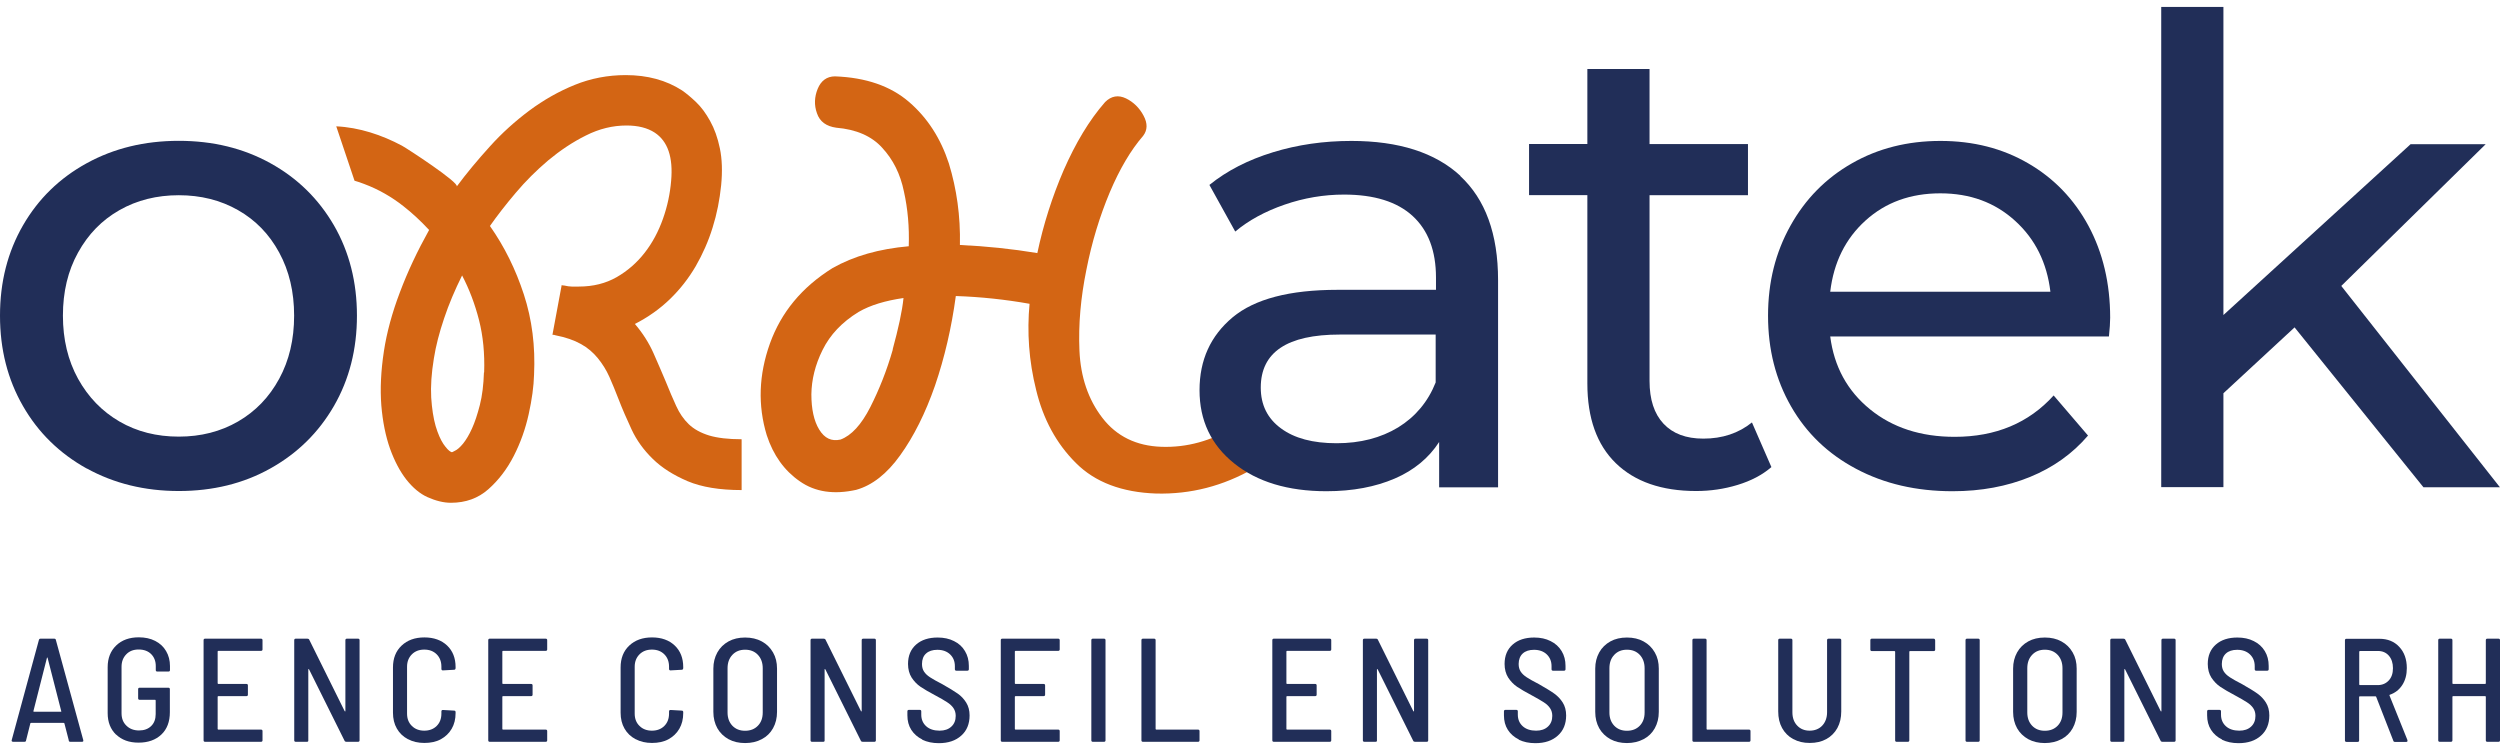 <svg width="180" height="54" viewBox="0 0 180 54" fill="none" xmlns="http://www.w3.org/2000/svg">
<g clip-path="url(#clip0_7712_2141)">
<path d="M6.247 33.736C4.288 32.647 2.753 31.15 1.656 29.237C0.552 27.324 0 25.154 0 22.728C0 20.301 0.552 18.139 1.656 16.226C2.761 14.313 4.288 12.824 6.247 11.75C8.206 10.676 10.407 10.14 12.873 10.14C15.338 10.14 17.524 10.676 19.468 11.75C21.412 12.824 22.932 14.313 24.044 16.226C25.148 18.139 25.7 20.308 25.7 22.728C25.7 25.147 25.148 27.317 24.044 29.23C22.94 31.142 21.419 32.639 19.468 33.728C17.524 34.817 15.323 35.353 12.873 35.353C10.422 35.353 8.206 34.809 6.247 33.728V33.736ZM17.139 30.348C18.402 29.615 19.385 28.594 20.103 27.271C20.822 25.948 21.177 24.436 21.177 22.728C21.177 21.019 20.822 19.507 20.103 18.184C19.385 16.861 18.402 15.848 17.139 15.13C15.876 14.411 14.454 14.056 12.873 14.056C11.292 14.056 9.863 14.411 8.6 15.13C7.336 15.848 6.346 16.868 5.62 18.184C4.886 19.507 4.53 21.019 4.53 22.728C4.53 24.436 4.893 25.948 5.62 27.271C6.353 28.594 7.344 29.615 8.6 30.348C9.863 31.082 11.284 31.437 12.873 31.437C14.461 31.437 15.883 31.074 17.139 30.348Z" fill="#212E58"/>
<path d="M25.526 13.012C25.761 13.081 25.995 13.156 26.222 13.247C27.235 13.625 28.189 14.169 29.043 14.842C29.663 15.326 30.276 15.893 30.896 16.558C30.057 18.063 29.353 19.552 28.794 21.041C28.226 22.531 27.848 23.945 27.644 25.268C27.425 26.697 27.364 28.005 27.455 29.184C27.553 30.363 27.765 31.407 28.083 32.306C28.408 33.206 28.801 33.947 29.262 34.537C29.731 35.126 30.238 35.55 30.775 35.792C31.365 36.056 31.932 36.2 32.469 36.2C33.528 36.2 34.428 35.875 35.162 35.225C35.896 34.575 36.508 33.773 36.992 32.828C37.476 31.883 37.832 30.878 38.066 29.819C38.301 28.761 38.429 27.816 38.452 26.976C38.55 24.935 38.308 23.007 37.718 21.2C37.128 19.393 36.319 17.753 35.275 16.271C35.79 15.538 36.41 14.736 37.128 13.889C37.847 13.035 38.626 12.264 39.473 11.546C40.328 10.835 41.228 10.23 42.188 9.754C43.149 9.27 44.117 9.036 45.108 9.036C45.947 9.036 46.62 9.21 47.142 9.55C48.08 10.17 48.473 11.319 48.322 13.02C48.246 13.935 48.057 14.842 47.732 15.757C47.407 16.672 46.976 17.481 46.416 18.199C45.856 18.917 45.191 19.499 44.404 19.953C43.61 20.406 42.71 20.633 41.666 20.633H41.167C41.008 20.633 40.827 20.603 40.63 20.558C40.532 20.558 40.471 20.543 40.441 20.527L39.776 24.103C39.874 24.103 39.95 24.119 39.995 24.141C40.736 24.285 41.341 24.497 41.825 24.769C42.309 25.033 42.71 25.381 43.043 25.789C43.376 26.198 43.656 26.644 43.875 27.135C44.094 27.634 44.314 28.163 44.541 28.753C44.805 29.441 45.123 30.167 45.478 30.93C45.834 31.694 46.34 32.397 46.991 33.032C47.641 33.675 48.481 34.204 49.502 34.643C50.523 35.074 51.824 35.285 53.397 35.285V31.626C52.437 31.626 51.658 31.535 51.053 31.354C50.447 31.165 49.963 30.9 49.593 30.545C49.222 30.189 48.92 29.751 48.685 29.229C48.451 28.715 48.194 28.125 47.929 27.46C47.664 26.825 47.362 26.137 47.044 25.411C46.719 24.686 46.28 23.99 45.713 23.325C46.673 22.833 47.513 22.236 48.239 21.533C48.965 20.83 49.578 20.044 50.092 19.167C50.591 18.297 51.007 17.367 51.31 16.377C51.62 15.394 51.816 14.381 51.922 13.345C52.021 12.332 51.99 11.447 51.831 10.684C51.673 9.92 51.438 9.263 51.128 8.711C50.818 8.151 50.485 7.698 50.107 7.342C49.736 6.987 49.404 6.715 49.109 6.511C47.974 5.777 46.62 5.407 45.047 5.407C43.769 5.407 42.544 5.641 41.387 6.11C40.229 6.579 39.14 7.199 38.112 7.962C37.091 8.726 36.138 9.58 35.268 10.548C34.398 11.508 33.596 12.468 32.885 13.428C33.09 13.156 29.331 10.699 28.937 10.487C27.493 9.716 25.859 9.172 24.21 9.096M34.844 26.818C34.814 27.702 34.723 28.488 34.549 29.161C34.375 29.842 34.186 30.409 33.982 30.855C33.778 31.308 33.559 31.671 33.339 31.944C33.12 32.208 32.923 32.382 32.749 32.458C32.704 32.488 32.651 32.503 32.605 32.533C32.56 32.563 32.507 32.563 32.462 32.533C32.31 32.458 32.137 32.269 31.925 31.966C31.721 31.656 31.532 31.233 31.365 30.673C31.206 30.114 31.1 29.433 31.047 28.625C31.002 27.816 31.063 26.878 31.237 25.82C31.38 24.905 31.63 23.945 31.978 22.916C32.318 21.896 32.757 20.868 33.271 19.832C33.785 20.815 34.194 21.888 34.489 23.045C34.784 24.202 34.905 25.457 34.859 26.81L34.844 26.818Z" fill="#D36514"/>
<path d="M90.564 29.494C90.004 29.978 89.436 30.401 88.862 30.741C87.198 31.747 85.458 32.231 83.628 32.17C81.82 32.11 80.391 31.414 79.37 30.084C78.349 28.761 77.804 27.135 77.721 25.253C77.638 23.355 77.812 21.427 78.22 19.424C78.613 17.42 79.181 15.575 79.899 13.859C80.618 12.158 81.419 10.805 82.304 9.784C82.622 9.368 82.637 8.885 82.335 8.325C82.047 7.781 81.616 7.35 81.072 7.085C80.519 6.821 80.013 6.904 79.566 7.35C78.409 8.673 77.441 10.306 76.586 12.249C75.754 14.177 75.119 16.18 74.688 18.222C72.858 17.919 70.997 17.723 69.114 17.64C69.159 15.545 68.879 13.602 68.32 11.773C67.73 9.966 66.784 8.491 65.453 7.342C64.122 6.193 62.345 5.581 60.121 5.498C59.523 5.498 59.108 5.823 58.873 6.397C58.639 6.972 58.608 7.562 58.82 8.151C59.024 8.764 59.501 9.096 60.212 9.195C61.649 9.316 62.761 9.799 63.517 10.639C64.303 11.485 64.825 12.529 65.083 13.791C65.362 15.039 65.476 16.362 65.43 17.73C63.298 17.919 61.475 18.433 59.94 19.303C57.723 20.686 56.241 22.493 55.432 24.739C54.63 26.992 54.554 29.184 55.205 31.331C55.674 32.775 56.475 33.887 57.58 34.65C58.699 35.437 60.053 35.618 61.641 35.27C62.798 34.945 63.857 34.121 64.818 32.775C65.786 31.43 66.626 29.759 67.321 27.763C68.01 25.744 68.509 23.605 68.819 21.314C70.611 21.374 72.381 21.563 74.128 21.873C73.939 23.899 74.075 25.979 74.605 28.088C75.112 30.182 76.057 31.936 77.464 33.335C78.848 34.726 80.792 35.452 83.25 35.535C85.731 35.595 88.06 34.998 90.284 33.72C91.108 33.244 91.91 32.692 92.689 32.05C91.872 31.309 91.161 30.439 90.571 29.494H90.564ZM64.281 25.17C63.857 26.651 63.313 28.027 62.662 29.313C62.019 30.575 61.301 31.361 60.514 31.649C59.871 31.792 59.372 31.566 58.979 30.923C58.601 30.303 58.419 29.449 58.419 28.39C58.434 27.355 58.684 26.281 59.228 25.192C59.766 24.104 60.62 23.196 61.815 22.463C62.67 21.964 63.759 21.646 65.052 21.457C64.954 22.425 64.682 23.65 64.273 25.154L64.281 25.17Z" fill="#D36514"/>
<path d="M105.13 12.665C106.946 14.343 107.861 16.845 107.861 20.172V35.089H103.618V31.823C102.876 32.972 101.81 33.856 100.426 34.453C99.042 35.051 97.401 35.368 95.502 35.368C92.734 35.368 90.518 34.695 88.862 33.365C87.198 32.034 86.366 30.273 86.366 28.095C86.366 25.918 87.16 24.179 88.748 22.848C90.337 21.525 92.855 20.867 96.304 20.867H103.391V19.983C103.391 18.063 102.831 16.581 101.712 15.553C100.592 14.524 98.944 14.01 96.773 14.01C95.313 14.01 93.884 14.252 92.484 14.736C91.085 15.22 89.905 15.863 88.937 16.672L87.077 13.315C88.347 12.287 89.875 11.508 91.653 10.963C93.422 10.419 95.306 10.147 97.295 10.147C100.713 10.147 103.338 10.986 105.153 12.665H105.138H105.13ZM100.668 30.772C101.908 30.008 102.816 28.927 103.368 27.536V24.088H96.47C92.674 24.088 90.775 25.358 90.775 27.906C90.775 29.154 91.259 30.129 92.227 30.84C93.195 31.558 94.527 31.913 96.236 31.913C97.945 31.913 99.42 31.528 100.668 30.772Z" fill="#212E58"/>
<path d="M127.533 33.637C126.883 34.197 126.073 34.62 125.105 34.915C124.137 35.21 123.146 35.353 122.125 35.353C119.637 35.353 117.708 34.68 116.339 33.35C114.97 32.019 114.29 30.099 114.29 27.611V14.048H110.092V10.366H114.29V4.968H118.767V10.374H125.854V14.056H118.767V27.43C118.767 28.761 119.1 29.789 119.773 30.507C120.446 31.225 121.399 31.581 122.64 31.581C124.009 31.581 125.173 31.195 126.141 30.416L127.541 33.63L127.533 33.637Z" fill="#212E58"/>
<path d="M151.827 24.224H131.776C132.056 26.402 133.009 28.141 134.643 29.471C136.269 30.794 138.303 31.452 140.731 31.452C143.688 31.452 146.063 30.462 147.863 28.473L150.337 31.361C149.217 32.669 147.825 33.66 146.162 34.34C144.498 35.02 142.645 35.368 140.587 35.368C137.97 35.368 135.664 34.831 133.644 33.758C131.617 32.684 130.059 31.187 128.955 29.259C127.851 27.332 127.299 25.162 127.299 22.735C127.299 20.308 127.836 18.184 128.91 16.256C129.984 14.328 131.458 12.831 133.342 11.757C135.217 10.684 137.343 10.147 139.71 10.147C142.077 10.147 144.18 10.684 146.025 11.757C147.878 12.831 149.323 14.328 150.367 16.256C151.403 18.184 151.932 20.391 151.932 22.879C151.932 23.219 151.902 23.672 151.842 24.232L151.827 24.224ZM134.317 15.878C132.873 17.186 132.026 18.894 131.776 21.004H147.629C147.379 18.917 146.54 17.216 145.088 15.9C143.635 14.577 141.85 13.92 139.702 13.92C137.554 13.92 135.762 14.57 134.317 15.878Z" fill="#212E58"/>
<path d="M165.214 23.567L160.086 28.314V35.073H155.608V0.5H160.086V22.682L173.564 10.381H178.971L168.572 20.588L179.992 35.081H174.486L165.206 23.567H165.214Z" fill="#212E58"/>
<path d="M4.954 53.311L4.636 52.079C4.636 52.079 4.614 52.048 4.583 52.048H2.239C2.239 52.048 2.186 52.056 2.186 52.079L1.876 53.311C1.876 53.372 1.83 53.409 1.762 53.409H0.938C0.938 53.409 0.877 53.402 0.855 53.379C0.84 53.356 0.832 53.334 0.84 53.296L2.799 46.083C2.814 46.023 2.851 45.985 2.912 45.985H3.91C3.971 45.985 4.016 46.015 4.024 46.083L5.998 53.296V53.326C6.005 53.379 5.975 53.409 5.9 53.409H5.06C4.999 53.409 4.954 53.379 4.947 53.311H4.954ZM2.413 51.232C2.413 51.232 2.436 51.247 2.451 51.247H4.372C4.372 51.247 4.394 51.247 4.41 51.232C4.425 51.217 4.425 51.209 4.41 51.202L3.426 47.361C3.426 47.361 3.411 47.338 3.404 47.338C3.404 47.338 3.388 47.338 3.381 47.361L2.405 51.202C2.405 51.202 2.405 51.217 2.405 51.232H2.413Z" fill="#212E58"/>
<path d="M8.365 52.903C7.957 52.51 7.752 51.995 7.752 51.345V48.034C7.752 47.391 7.957 46.87 8.365 46.476C8.773 46.083 9.318 45.887 9.991 45.887C10.437 45.887 10.831 45.97 11.171 46.144C11.511 46.318 11.776 46.56 11.958 46.877C12.147 47.195 12.238 47.558 12.238 47.958V48.245C12.238 48.314 12.2 48.351 12.132 48.351H11.322C11.254 48.351 11.216 48.314 11.216 48.245V47.958C11.216 47.603 11.103 47.316 10.884 47.096C10.664 46.877 10.362 46.764 9.984 46.764C9.605 46.764 9.318 46.877 9.091 47.111C8.864 47.346 8.751 47.641 8.751 48.004V51.353C8.751 51.723 8.864 52.018 9.099 52.245C9.326 52.472 9.628 52.593 10.006 52.593C10.384 52.593 10.664 52.487 10.884 52.275C11.103 52.063 11.209 51.776 11.209 51.413V50.431C11.209 50.431 11.194 50.385 11.164 50.385H10.052C9.984 50.385 9.946 50.347 9.946 50.279V49.621C9.946 49.553 9.984 49.516 10.052 49.516H12.124C12.192 49.516 12.23 49.553 12.23 49.621V51.277C12.23 51.965 12.026 52.502 11.617 52.888C11.209 53.273 10.664 53.47 9.976 53.47C9.288 53.47 8.766 53.273 8.35 52.88L8.365 52.903Z" fill="#212E58"/>
<path d="M18.795 46.862H15.717C15.717 46.862 15.671 46.877 15.671 46.907V49.198C15.671 49.198 15.686 49.244 15.717 49.244H17.744C17.812 49.244 17.849 49.281 17.849 49.349V50.015C17.849 50.083 17.812 50.121 17.744 50.121H15.717C15.717 50.121 15.671 50.136 15.671 50.166V52.487C15.671 52.487 15.686 52.532 15.717 52.532H18.795C18.863 52.532 18.901 52.57 18.901 52.638V53.303C18.901 53.372 18.863 53.409 18.795 53.409H14.764C14.695 53.409 14.658 53.372 14.658 53.303V46.091C14.658 46.023 14.695 45.985 14.764 45.985H18.795C18.863 45.985 18.901 46.023 18.901 46.091V46.756C18.901 46.824 18.863 46.862 18.795 46.862Z" fill="#212E58"/>
<path d="M24.974 45.985H25.783C25.851 45.985 25.889 46.023 25.889 46.091V53.303C25.889 53.372 25.851 53.409 25.783 53.409H24.936C24.876 53.409 24.83 53.387 24.808 53.334L22.251 48.193C22.251 48.193 22.229 48.17 22.213 48.17C22.198 48.17 22.198 48.178 22.198 48.2V53.303C22.206 53.372 22.176 53.409 22.1 53.409H21.291C21.223 53.409 21.185 53.372 21.185 53.303V46.091C21.185 46.023 21.223 45.985 21.291 45.985H22.138C22.198 45.985 22.244 46.008 22.266 46.061L24.815 51.202C24.815 51.202 24.846 51.224 24.853 51.224C24.861 51.224 24.868 51.217 24.868 51.194V46.091C24.868 46.023 24.906 45.985 24.974 45.985Z" fill="#212E58"/>
<path d="M29.368 53.22C29.028 53.039 28.763 52.789 28.574 52.457C28.385 52.132 28.294 51.746 28.294 51.315V48.056C28.294 47.399 28.499 46.877 28.915 46.484C29.331 46.091 29.875 45.894 30.556 45.894C31.237 45.894 31.781 46.091 32.19 46.476C32.598 46.862 32.802 47.384 32.802 48.026V48.109C32.802 48.109 32.795 48.17 32.772 48.193C32.749 48.215 32.727 48.223 32.696 48.223L31.887 48.268C31.819 48.268 31.781 48.23 31.781 48.162V48.004C31.781 47.633 31.668 47.338 31.441 47.111C31.214 46.885 30.919 46.771 30.548 46.771C30.178 46.771 29.883 46.885 29.656 47.111C29.429 47.338 29.308 47.633 29.308 48.004V51.376C29.308 51.746 29.421 52.041 29.656 52.268C29.883 52.495 30.185 52.608 30.548 52.608C30.911 52.608 31.214 52.495 31.441 52.268C31.668 52.041 31.781 51.746 31.781 51.376V51.224C31.781 51.156 31.819 51.118 31.887 51.118L32.696 51.164C32.764 51.164 32.802 51.202 32.802 51.27V51.345C32.802 51.769 32.711 52.147 32.522 52.472C32.333 52.797 32.069 53.046 31.736 53.228C31.403 53.409 31.002 53.492 30.556 53.492C30.11 53.492 29.716 53.402 29.376 53.22H29.368Z" fill="#212E58"/>
<path d="M39.292 46.862H36.213C36.213 46.862 36.168 46.877 36.168 46.907V49.198C36.168 49.198 36.183 49.244 36.213 49.244H38.24C38.309 49.244 38.346 49.281 38.346 49.349V50.015C38.346 50.083 38.309 50.121 38.24 50.121H36.213C36.213 50.121 36.168 50.136 36.168 50.166V52.487C36.168 52.487 36.183 52.532 36.213 52.532H39.292C39.36 52.532 39.398 52.57 39.398 52.638V53.303C39.398 53.372 39.36 53.409 39.292 53.409H35.26C35.192 53.409 35.154 53.372 35.154 53.303V46.091C35.154 46.023 35.192 45.985 35.26 45.985H39.292C39.36 45.985 39.398 46.023 39.398 46.091V46.756C39.398 46.824 39.36 46.862 39.292 46.862Z" fill="#212E58"/>
<path d="M45.758 53.22C45.418 53.039 45.153 52.789 44.964 52.457C44.775 52.132 44.684 51.746 44.684 51.315V48.056C44.684 47.399 44.889 46.877 45.304 46.484C45.721 46.091 46.265 45.894 46.946 45.894C47.627 45.894 48.171 46.091 48.579 46.476C48.988 46.862 49.192 47.384 49.192 48.026V48.109C49.192 48.109 49.184 48.17 49.162 48.193C49.139 48.215 49.116 48.223 49.086 48.223L48.277 48.268C48.209 48.268 48.171 48.23 48.171 48.162V48.004C48.171 47.633 48.058 47.338 47.831 47.111C47.604 46.885 47.309 46.771 46.938 46.771C46.568 46.771 46.273 46.885 46.046 47.111C45.819 47.338 45.698 47.633 45.698 48.004V51.376C45.698 51.746 45.811 52.041 46.046 52.268C46.273 52.495 46.575 52.608 46.938 52.608C47.301 52.608 47.604 52.495 47.831 52.268C48.058 52.041 48.171 51.746 48.171 51.376V51.224C48.171 51.156 48.209 51.118 48.277 51.118L49.086 51.164C49.154 51.164 49.192 51.202 49.192 51.27V51.345C49.192 51.769 49.101 52.147 48.912 52.472C48.723 52.797 48.458 53.046 48.126 53.228C47.793 53.409 47.392 53.492 46.946 53.492C46.499 53.492 46.106 53.402 45.766 53.22H45.758Z" fill="#212E58"/>
<path d="M52.452 53.22C52.111 53.031 51.839 52.767 51.65 52.434C51.461 52.094 51.362 51.701 51.362 51.255V48.14C51.362 47.701 51.461 47.316 51.65 46.975C51.839 46.635 52.111 46.371 52.452 46.182C52.792 45.993 53.193 45.902 53.647 45.902C54.1 45.902 54.501 45.993 54.849 46.182C55.197 46.371 55.462 46.635 55.658 46.975C55.855 47.316 55.946 47.701 55.946 48.14V51.255C55.946 51.701 55.848 52.094 55.658 52.434C55.469 52.774 55.197 53.039 54.849 53.22C54.501 53.409 54.1 53.5 53.647 53.5C53.193 53.5 52.8 53.409 52.452 53.22ZM54.569 52.252C54.804 52.011 54.917 51.693 54.917 51.3V48.117C54.917 47.724 54.804 47.399 54.569 47.149C54.335 46.9 54.025 46.779 53.647 46.779C53.269 46.779 52.966 46.9 52.731 47.149C52.497 47.399 52.384 47.716 52.384 48.117V51.3C52.384 51.685 52.497 52.003 52.731 52.252C52.966 52.495 53.269 52.615 53.647 52.615C54.025 52.615 54.335 52.495 54.569 52.252Z" fill="#212E58"/>
<path d="M62.148 45.985H62.957C63.025 45.985 63.063 46.023 63.063 46.091V53.303C63.063 53.372 63.025 53.409 62.957 53.409H62.11C62.05 53.409 62.004 53.387 61.981 53.334L59.425 48.193C59.425 48.193 59.402 48.17 59.387 48.17C59.372 48.17 59.372 48.178 59.372 48.2V53.303C59.38 53.372 59.349 53.409 59.274 53.409H58.465C58.397 53.409 58.359 53.372 58.359 53.303V46.091C58.359 46.023 58.397 45.985 58.465 45.985H59.312C59.372 45.985 59.417 46.008 59.44 46.061L61.989 51.202C61.989 51.202 62.019 51.224 62.027 51.224C62.034 51.224 62.042 51.217 62.042 51.194V46.091C62.042 46.023 62.08 45.985 62.148 45.985Z" fill="#212E58"/>
<path d="M66.406 53.243C66.066 53.077 65.801 52.842 65.612 52.547C65.423 52.252 65.332 51.905 65.332 51.504V51.217C65.332 51.149 65.37 51.111 65.438 51.111H66.225C66.293 51.111 66.331 51.149 66.331 51.217V51.451C66.331 51.799 66.452 52.079 66.686 52.29C66.921 52.502 67.246 52.608 67.647 52.608C68.01 52.608 68.29 52.51 68.501 52.313C68.713 52.117 68.811 51.859 68.811 51.542C68.811 51.33 68.758 51.149 68.653 50.99C68.547 50.831 68.395 50.688 68.191 50.559C67.987 50.423 67.7 50.257 67.314 50.053C66.883 49.826 66.535 49.621 66.278 49.448C66.02 49.274 65.809 49.047 65.635 48.782C65.468 48.518 65.378 48.185 65.378 47.807C65.378 47.21 65.574 46.749 65.96 46.408C66.346 46.068 66.868 45.902 67.51 45.902C67.957 45.902 68.35 45.985 68.69 46.159C69.031 46.325 69.296 46.567 69.477 46.877C69.666 47.187 69.757 47.542 69.757 47.943V48.185C69.757 48.253 69.719 48.291 69.651 48.291H68.857C68.789 48.291 68.751 48.253 68.751 48.185V47.966C68.751 47.618 68.638 47.338 68.411 47.119C68.184 46.9 67.874 46.786 67.488 46.786C67.14 46.786 66.868 46.877 66.679 47.051C66.482 47.225 66.384 47.482 66.384 47.807C66.384 48.019 66.429 48.2 66.527 48.351C66.626 48.503 66.769 48.639 66.966 48.767C67.163 48.896 67.458 49.062 67.843 49.259C68.335 49.538 68.698 49.758 68.955 49.939C69.205 50.113 69.409 50.332 69.568 50.589C69.727 50.846 69.81 51.149 69.81 51.512C69.81 52.117 69.613 52.608 69.212 52.963C68.811 53.326 68.274 53.508 67.594 53.508C67.14 53.508 66.747 53.424 66.399 53.258L66.406 53.243Z" fill="#212E58"/>
<path d="M76.193 46.862H73.115C73.115 46.862 73.069 46.877 73.069 46.907V49.198C73.069 49.198 73.085 49.244 73.115 49.244H75.142C75.21 49.244 75.248 49.281 75.248 49.349V50.015C75.248 50.083 75.21 50.121 75.142 50.121H73.115C73.115 50.121 73.069 50.136 73.069 50.166V52.487C73.069 52.487 73.085 52.532 73.115 52.532H76.193C76.261 52.532 76.299 52.57 76.299 52.638V53.303C76.299 53.372 76.261 53.409 76.193 53.409H72.162C72.094 53.409 72.056 53.372 72.056 53.303V46.091C72.056 46.023 72.094 45.985 72.162 45.985H76.193C76.261 45.985 76.299 46.023 76.299 46.091V46.756C76.299 46.824 76.261 46.862 76.193 46.862Z" fill="#212E58"/>
<path d="M78.576 53.303V46.091C78.576 46.023 78.614 45.985 78.682 45.985H79.491C79.559 45.985 79.597 46.023 79.597 46.091V53.303C79.597 53.372 79.559 53.409 79.491 53.409H78.682C78.614 53.409 78.576 53.372 78.576 53.303Z" fill="#212E58"/>
<path d="M82.183 53.303V46.091C82.183 46.023 82.221 45.985 82.289 45.985H83.099C83.167 45.985 83.204 46.023 83.204 46.091V52.487C83.204 52.487 83.219 52.532 83.25 52.532H86.26C86.328 52.532 86.366 52.57 86.366 52.638V53.303C86.366 53.372 86.328 53.409 86.26 53.409H82.289C82.221 53.409 82.183 53.372 82.183 53.303Z" fill="#212E58"/>
<path d="M95.744 46.862H92.666C92.666 46.862 92.621 46.877 92.621 46.907V49.198C92.621 49.198 92.636 49.244 92.666 49.244H94.693C94.761 49.244 94.799 49.281 94.799 49.349V50.015C94.799 50.083 94.761 50.121 94.693 50.121H92.666C92.666 50.121 92.621 50.136 92.621 50.166V52.487C92.621 52.487 92.636 52.532 92.666 52.532H95.744C95.812 52.532 95.85 52.57 95.85 52.638V53.303C95.85 53.372 95.812 53.409 95.744 53.409H91.713C91.645 53.409 91.607 53.372 91.607 53.303V46.091C91.607 46.023 91.645 45.985 91.713 45.985H95.744C95.812 45.985 95.85 46.023 95.85 46.091V46.756C95.85 46.824 95.812 46.862 95.744 46.862Z" fill="#212E58"/>
<path d="M101.916 45.985H102.725C102.793 45.985 102.831 46.023 102.831 46.091V53.303C102.831 53.372 102.793 53.409 102.725 53.409H101.878C101.818 53.409 101.772 53.387 101.75 53.334L99.193 48.193C99.193 48.193 99.163 48.17 99.155 48.17C99.148 48.17 99.14 48.178 99.14 48.2V53.303C99.148 53.372 99.118 53.409 99.042 53.409H98.233C98.165 53.409 98.127 53.372 98.127 53.303V46.091C98.127 46.023 98.165 45.985 98.233 45.985H99.08C99.14 45.985 99.186 46.008 99.208 46.061L101.757 51.202C101.757 51.202 101.78 51.224 101.795 51.224C101.802 51.224 101.81 51.217 101.81 51.194V46.091C101.81 46.023 101.848 45.985 101.916 45.985Z" fill="#212E58"/>
<path d="M109.358 53.243C109.018 53.077 108.753 52.842 108.564 52.547C108.375 52.252 108.284 51.905 108.284 51.504V51.217C108.284 51.149 108.322 51.111 108.39 51.111H109.177C109.245 51.111 109.283 51.149 109.283 51.217V51.451C109.283 51.799 109.404 52.079 109.638 52.29C109.873 52.502 110.198 52.608 110.599 52.608C110.962 52.608 111.242 52.51 111.453 52.313C111.665 52.117 111.764 51.859 111.764 51.542C111.764 51.33 111.711 51.149 111.605 50.99C111.499 50.831 111.348 50.688 111.143 50.559C110.939 50.431 110.652 50.257 110.266 50.053C109.835 49.826 109.487 49.621 109.23 49.448C108.973 49.274 108.761 49.047 108.587 48.782C108.421 48.518 108.33 48.185 108.33 47.807C108.33 47.21 108.526 46.749 108.912 46.408C109.298 46.068 109.82 45.902 110.463 45.902C110.909 45.902 111.302 45.985 111.643 46.159C111.983 46.325 112.248 46.567 112.437 46.877C112.626 47.187 112.717 47.542 112.717 47.943V48.185C112.717 48.253 112.679 48.291 112.611 48.291H111.817C111.748 48.291 111.711 48.253 111.711 48.185V47.966C111.711 47.618 111.597 47.338 111.37 47.119C111.143 46.9 110.833 46.786 110.448 46.786C110.1 46.786 109.827 46.877 109.638 47.051C109.449 47.225 109.343 47.482 109.343 47.807C109.343 48.019 109.389 48.2 109.487 48.351C109.585 48.503 109.729 48.639 109.926 48.767C110.122 48.896 110.417 49.062 110.803 49.259C111.287 49.538 111.658 49.758 111.907 49.939C112.157 50.12 112.361 50.332 112.52 50.589C112.679 50.846 112.762 51.149 112.762 51.512C112.762 52.117 112.565 52.608 112.164 52.963C111.764 53.326 111.227 53.508 110.546 53.508C110.092 53.508 109.699 53.424 109.351 53.258L109.358 53.243Z" fill="#212E58"/>
<path d="M115.946 53.22C115.606 53.031 115.333 52.767 115.144 52.434C114.955 52.094 114.857 51.701 114.857 51.255V48.14C114.857 47.701 114.955 47.316 115.144 46.975C115.333 46.635 115.606 46.371 115.946 46.182C116.286 45.993 116.687 45.902 117.141 45.902C117.595 45.902 117.996 45.993 118.336 46.182C118.684 46.371 118.949 46.635 119.145 46.975C119.342 47.316 119.433 47.701 119.433 48.14V51.255C119.433 51.701 119.334 52.094 119.145 52.434C118.956 52.774 118.684 53.039 118.336 53.22C117.988 53.402 117.587 53.5 117.141 53.5C116.695 53.5 116.294 53.409 115.946 53.22ZM118.064 52.252C118.298 52.011 118.412 51.693 118.412 51.3V48.117C118.412 47.724 118.298 47.399 118.064 47.149C117.829 46.9 117.519 46.779 117.141 46.779C116.763 46.779 116.46 46.9 116.226 47.149C115.991 47.399 115.878 47.716 115.878 48.117V51.3C115.878 51.685 115.991 52.003 116.226 52.252C116.46 52.495 116.763 52.615 117.141 52.615C117.519 52.615 117.829 52.495 118.064 52.252Z" fill="#212E58"/>
<path d="M121.853 53.303V46.091C121.853 46.023 121.891 45.985 121.959 45.985H122.768C122.836 45.985 122.874 46.023 122.874 46.091V52.487C122.874 52.487 122.889 52.532 122.919 52.532H125.93C125.998 52.532 126.036 52.57 126.036 52.638V53.303C126.036 53.372 125.998 53.409 125.93 53.409H121.959C121.891 53.409 121.853 53.372 121.853 53.303Z" fill="#212E58"/>
<path d="M129.106 53.213C128.766 53.024 128.501 52.759 128.312 52.419C128.123 52.079 128.032 51.678 128.032 51.224V46.091C128.032 46.023 128.07 45.985 128.138 45.985H128.947C129.015 45.985 129.053 46.023 129.053 46.091V51.285C129.053 51.678 129.167 52.003 129.401 52.245C129.628 52.487 129.931 52.608 130.294 52.608C130.657 52.608 130.974 52.487 131.201 52.245C131.428 52.003 131.549 51.678 131.549 51.285V46.091C131.549 46.023 131.587 45.985 131.655 45.985H132.464C132.532 45.985 132.57 46.023 132.57 46.091V51.224C132.57 51.678 132.479 52.071 132.29 52.419C132.101 52.759 131.837 53.024 131.496 53.213C131.156 53.402 130.755 53.492 130.301 53.492C129.847 53.492 129.462 53.402 129.121 53.213H129.106Z" fill="#212E58"/>
<path d="M139.332 46.091V46.771C139.332 46.839 139.294 46.877 139.226 46.877H137.517C137.517 46.877 137.471 46.892 137.471 46.923V53.303C137.471 53.372 137.433 53.409 137.365 53.409H136.556C136.488 53.409 136.45 53.372 136.45 53.303V46.923C136.45 46.923 136.435 46.877 136.405 46.877H134.771C134.703 46.877 134.665 46.839 134.665 46.771V46.091C134.665 46.023 134.703 45.985 134.771 45.985H139.218C139.286 45.985 139.324 46.023 139.324 46.091H139.332Z" fill="#212E58"/>
<path d="M141.518 53.303V46.091C141.518 46.023 141.556 45.985 141.624 45.985H142.433C142.501 45.985 142.539 46.023 142.539 46.091V53.303C142.539 53.372 142.501 53.409 142.433 53.409H141.624C141.556 53.409 141.518 53.372 141.518 53.303Z" fill="#212E58"/>
<path d="M146.033 53.22C145.693 53.031 145.42 52.767 145.231 52.434C145.042 52.094 144.944 51.701 144.944 51.255V48.14C144.944 47.701 145.042 47.316 145.231 46.975C145.42 46.635 145.693 46.371 146.033 46.182C146.373 45.993 146.774 45.902 147.228 45.902C147.682 45.902 148.083 45.993 148.423 46.182C148.771 46.371 149.036 46.635 149.232 46.975C149.429 47.316 149.52 47.701 149.52 48.14V51.255C149.52 51.701 149.421 52.094 149.232 52.434C149.043 52.774 148.771 53.039 148.423 53.22C148.075 53.402 147.674 53.5 147.228 53.5C146.782 53.5 146.381 53.409 146.033 53.22ZM148.151 52.252C148.385 52.011 148.499 51.693 148.499 51.3V48.117C148.499 47.724 148.385 47.399 148.151 47.149C147.916 46.9 147.606 46.779 147.228 46.779C146.85 46.779 146.547 46.9 146.313 47.149C146.078 47.399 145.965 47.716 145.965 48.117V51.3C145.965 51.685 146.078 52.003 146.313 52.252C146.547 52.495 146.85 52.615 147.228 52.615C147.606 52.615 147.916 52.495 148.151 52.252Z" fill="#212E58"/>
<path d="M155.729 45.985H156.538C156.607 45.985 156.644 46.023 156.644 46.091V53.303C156.644 53.372 156.607 53.409 156.538 53.409H155.691C155.631 53.409 155.585 53.387 155.563 53.334L153.006 48.193C153.006 48.193 152.976 48.17 152.969 48.17C152.961 48.17 152.953 48.178 152.953 48.2V53.303C152.961 53.372 152.931 53.409 152.855 53.409H152.046C151.978 53.409 151.94 53.372 151.94 53.303V46.091C151.94 46.023 151.978 45.985 152.046 45.985H152.893C152.953 45.985 152.999 46.008 153.022 46.061L155.57 51.202C155.57 51.202 155.593 51.224 155.608 51.224C155.616 51.224 155.623 51.217 155.623 51.194V46.091C155.623 46.023 155.661 45.985 155.729 45.985Z" fill="#212E58"/>
<path d="M159.987 53.243C159.647 53.077 159.382 52.842 159.193 52.547C159.004 52.252 158.913 51.905 158.913 51.504V51.217C158.913 51.149 158.951 51.111 159.019 51.111H159.806C159.874 51.111 159.912 51.149 159.912 51.217V51.451C159.912 51.799 160.033 52.079 160.267 52.29C160.502 52.502 160.827 52.608 161.228 52.608C161.591 52.608 161.871 52.51 162.082 52.313C162.294 52.117 162.392 51.859 162.392 51.542C162.392 51.33 162.34 51.149 162.234 50.99C162.128 50.831 161.976 50.688 161.772 50.559C161.568 50.431 161.281 50.257 160.895 50.053C160.464 49.826 160.116 49.621 159.859 49.448C159.602 49.274 159.39 49.047 159.216 48.782C159.049 48.518 158.959 48.185 158.959 47.807C158.959 47.21 159.155 46.749 159.541 46.408C159.927 46.068 160.449 45.902 161.092 45.902C161.538 45.902 161.931 45.985 162.271 46.159C162.612 46.325 162.877 46.567 163.066 46.877C163.255 47.187 163.345 47.542 163.345 47.943V48.185C163.345 48.253 163.308 48.291 163.24 48.291H162.445C162.377 48.291 162.34 48.253 162.34 48.185V47.966C162.34 47.618 162.226 47.338 161.999 47.119C161.772 46.9 161.462 46.786 161.076 46.786C160.729 46.786 160.456 46.877 160.267 47.051C160.078 47.225 159.972 47.482 159.972 47.807C159.972 48.019 160.018 48.2 160.116 48.351C160.214 48.503 160.358 48.639 160.555 48.767C160.751 48.896 161.046 49.062 161.432 49.259C161.916 49.538 162.287 49.758 162.536 49.939C162.786 50.12 162.99 50.332 163.149 50.589C163.308 50.846 163.391 51.149 163.391 51.512C163.391 52.117 163.194 52.608 162.793 52.963C162.392 53.326 161.855 53.508 161.175 53.508C160.721 53.508 160.328 53.424 159.98 53.258L159.987 53.243Z" fill="#212E58"/>
<path d="M172.316 53.326L171.083 50.166C171.083 50.166 171.06 50.136 171.037 50.136H169.903C169.903 50.136 169.857 50.151 169.857 50.181V53.311C169.857 53.379 169.82 53.417 169.752 53.417H168.942C168.874 53.417 168.836 53.379 168.836 53.311V46.099C168.836 46.031 168.874 45.993 168.942 45.993H171.317C171.915 45.993 172.391 46.189 172.747 46.575C173.11 46.96 173.291 47.474 173.291 48.102C173.291 48.578 173.185 48.979 172.966 49.319C172.747 49.659 172.444 49.894 172.066 50.022C172.043 50.022 172.036 50.045 172.043 50.075L173.337 53.288V53.334C173.344 53.387 173.314 53.417 173.253 53.417H172.429C172.376 53.417 172.331 53.387 172.316 53.334V53.326ZM169.865 46.907V49.281C169.865 49.281 169.88 49.327 169.91 49.327H171.196C171.521 49.327 171.786 49.213 171.99 48.994C172.195 48.775 172.293 48.48 172.293 48.11C172.293 47.739 172.195 47.437 171.998 47.21C171.801 46.983 171.537 46.87 171.204 46.87H169.918C169.918 46.87 169.873 46.885 169.873 46.915L169.865 46.907Z" fill="#212E58"/>
<path d="M179.085 45.985H179.894C179.962 45.985 180 46.023 180 46.091V53.303C180 53.372 179.962 53.409 179.894 53.409H179.085C179.017 53.409 178.979 53.372 178.979 53.303V50.166C178.979 50.166 178.964 50.121 178.934 50.121H176.619C176.619 50.121 176.574 50.136 176.574 50.166V53.303C176.574 53.372 176.536 53.409 176.468 53.409H175.659C175.591 53.409 175.553 53.372 175.553 53.303V46.091C175.553 46.023 175.591 45.985 175.659 45.985H176.468C176.536 45.985 176.574 46.023 176.574 46.091V49.198C176.574 49.198 176.589 49.244 176.619 49.244H178.934C178.934 49.244 178.979 49.228 178.979 49.198V46.091C178.979 46.023 179.017 45.985 179.085 45.985Z" fill="#212E58"/>
</g>
<defs>
<clipPath id="clip0_7712_2141">
<rect width="180" height="53" fill="white" transform="translate(0 0.5)"/>
</clipPath>
</defs>
</svg>
